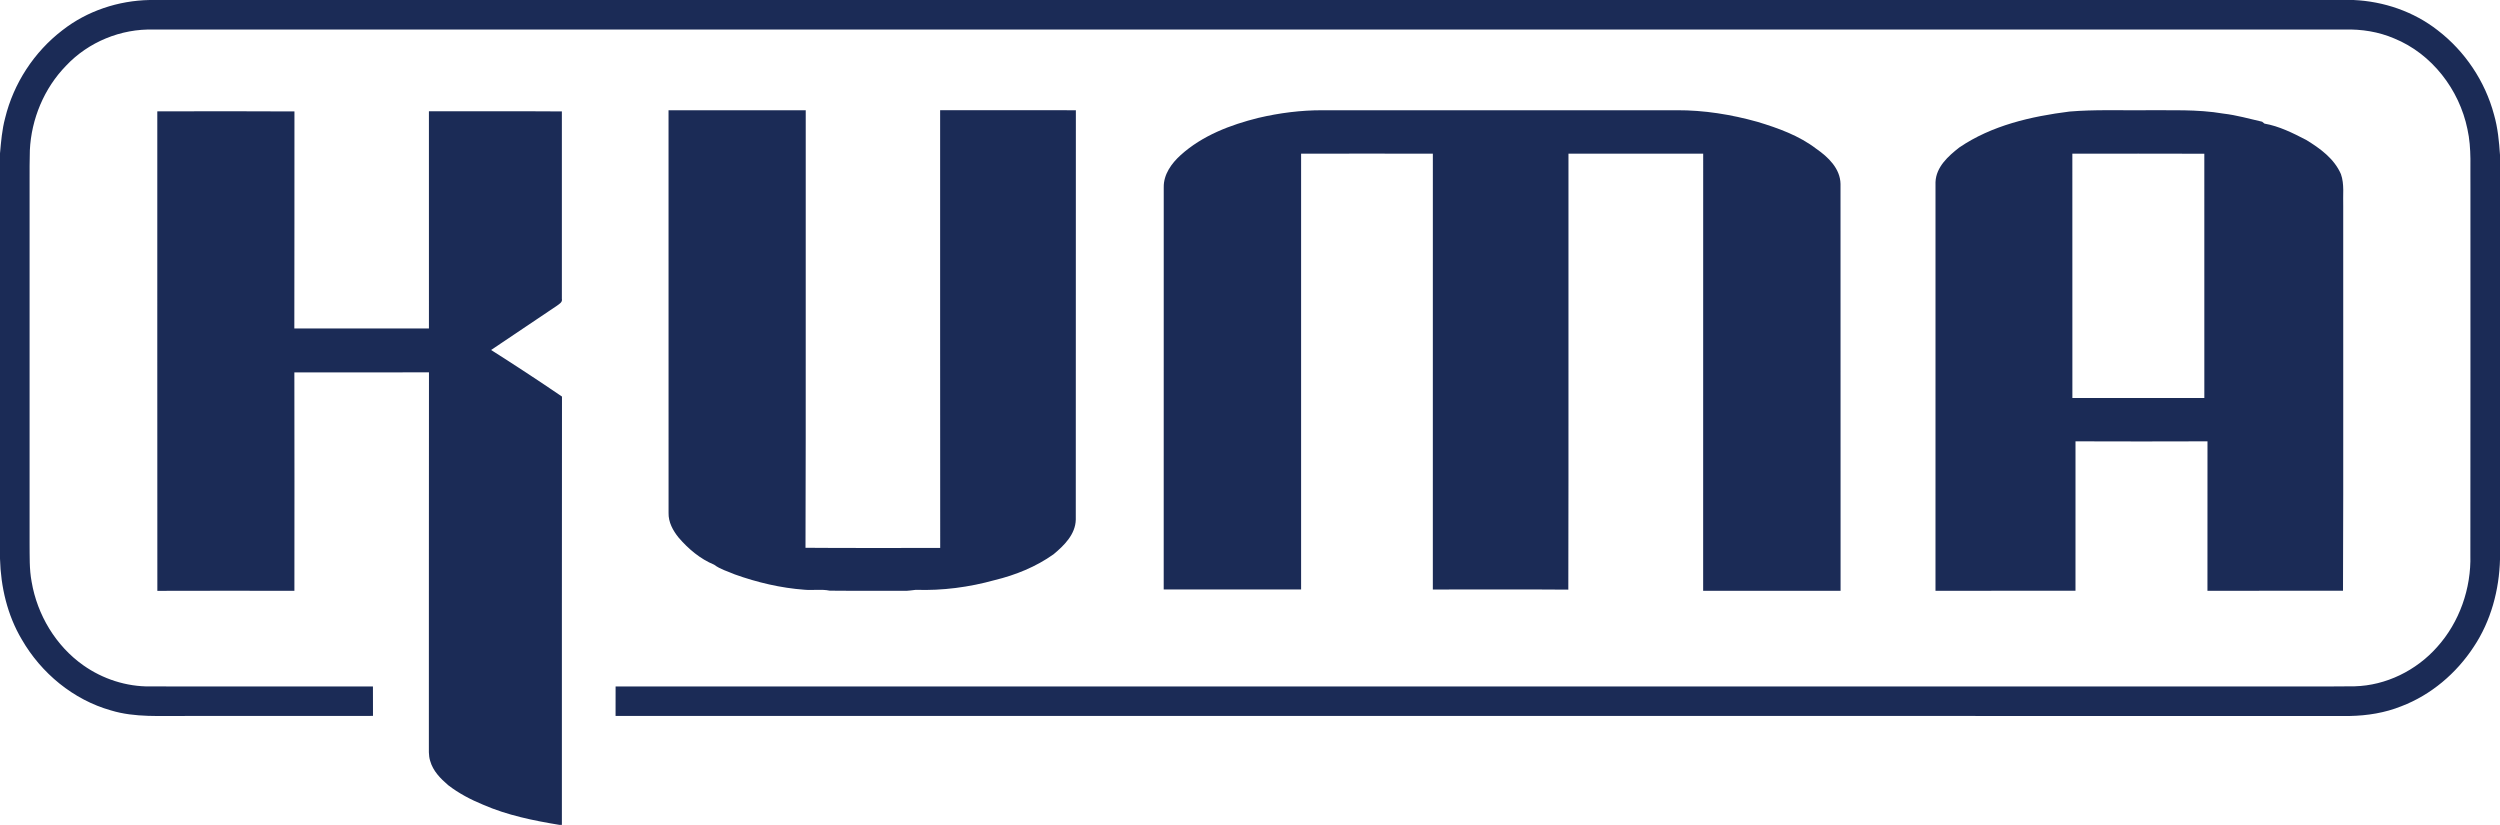 <?xml version="1.0" encoding="utf-8"?>
<!-- Generator: Adobe Illustrator 16.0.0, SVG Export Plug-In . SVG Version: 6.00 Build 0)  -->
<!DOCTYPE svg PUBLIC "-//W3C//DTD SVG 1.1//EN" "http://www.w3.org/Graphics/SVG/1.1/DTD/svg11.dtd">
<svg version="1.1" id="Warstwa_1" xmlns="http://www.w3.org/2000/svg" xmlns:xlink="http://www.w3.org/1999/xlink" x="0px" y="0px"
	 width="150px" height="49.494px" viewBox="0 0 150 49.494" enable-background="new 0 0 150 49.494" xml:space="preserve">
<g>
	<defs>
		<rect id="SVGID_1_" width="150" height="49.494"/>
	</defs>
	<clipPath id="SVGID_2_">
		<use xlink:href="#SVGID_1_"  overflow="visible"/>
	</clipPath>
	<path clip-path="url(#SVGID_2_)" fill="#1B2B56" d="M8.977,0h132.229c1.816,0.08,3.612,0.691,5.051,1.814
		c1.641,1.259,2.85,3.064,3.384,5.064c0.226,0.79,0.305,1.611,0.36,2.429v24.239c-0.048,1.853-0.543,3.713-1.578,5.264
		c-1.041,1.591-2.561,2.886-4.345,3.566c-0.98,0.394-2.036,0.563-3.089,0.583c-34.685-0.006-69.37,0.002-104.055-0.005
		c0.002-0.589,0-1.178,0.002-1.766c33.874-0.003,67.748-0.001,101.622-0.002c0.907-0.004,1.816,0.009,2.724-0.008
		c1.881-0.048,3.697-0.949,4.941-2.351c1.348-1.493,2.054-3.523,1.999-5.527c0.01-7.323,0.002-14.645,0.004-21.967
		c-0.024-1.196,0.083-2.41-0.18-3.587c-0.487-2.372-2.137-4.523-4.399-5.442c-0.933-0.399-1.953-0.56-2.964-0.531
		c-43.823,0-87.646-0.002-131.469,0.001c-1.952-0.06-3.912,0.744-5.25,2.169C2.647,5.292,1.879,7.14,1.791,9.016
		c-0.017,0.606-0.017,1.213-0.016,1.82c0,7.251,0.001,14.503,0,21.754c0.009,0.774-0.022,1.555,0.123,2.319
		c0.338,1.985,1.451,3.848,3.105,5.012c1.163,0.821,2.582,1.282,4.008,1.265c4.456,0.004,8.91-0.001,13.365,0.003
		c0.004,0.588,0.001,1.176,0.003,1.765c-3.747,0.008-7.493,0.001-11.24,0.004c-1.497-0.018-3.029,0.11-4.483-0.334
		c-2.257-0.637-4.187-2.236-5.35-4.258C0.438,36.906,0.046,35.209,0,33.522V9.203c0.065-0.709,0.121-1.424,0.307-2.116
		c0.505-2.079,1.736-3.969,3.434-5.27C5.227,0.654,7.096,0.037,8.977,0"/>
	<path clip-path="url(#SVGID_2_)" fill="#1B2B56" d="M40.112,6.614c2.744,0,5.488-0.002,8.232,0.001
		c-0.012,8.751,0.016,17.502-0.014,26.252c2.693,0.023,5.388,0.005,8.082,0.01c-0.009-8.754-0.001-17.508-0.004-26.264
		c2.715,0.001,5.429,0,8.144,0.001c-0.007,8.188,0.003,16.375-0.005,24.563c-0.02,0.886-0.699,1.553-1.338,2.083
		c-1.053,0.748-2.274,1.243-3.525,1.546c-1.534,0.427-3.14,0.638-4.732,0.584c-0.231,0.021-0.461,0.067-0.694,0.059
		c-1.491-0.011-2.982,0.008-4.474-0.009c-0.498-0.103-1.004-0.011-1.506-0.055c-1.431-0.104-2.838-0.437-4.186-0.919
		c-0.42-0.182-0.877-0.306-1.245-0.585c-0.838-0.345-1.55-0.949-2.136-1.633c-0.335-0.416-0.611-0.92-0.597-1.469
		C40.111,22.725,40.115,14.67,40.112,6.614"/>
	<path clip-path="url(#SVGID_2_)" fill="#1B2B56" d="M75.507,7.072c1.261-0.296,2.553-0.462,3.85-0.457
		c7.082-0.003,14.165-0.001,21.247-0.001c1.64-0.007,3.271,0.256,4.849,0.698c1.238,0.374,2.496,0.825,3.53,1.62
		c0.707,0.488,1.432,1.182,1.448,2.104c0.005,8.137-0.001,16.274,0.004,24.411c-2.749-0.002-5.497-0.002-8.246,0
		c0.006-8.743,0.002-17.486,0.002-26.229c-2.694,0-5.389-0.003-8.083,0.002c-0.007,8.72,0.011,17.439-0.009,26.158
		c-2.71-0.021-5.42-0.008-8.129-0.007c-0.001-8.716-0.003-17.434,0.001-26.15c-2.635-0.005-5.271-0.006-7.905,0
		c-0.003,8.717-0.004,17.433,0,26.148c-2.748-0.002-5.496-0.001-8.244-0.001c0.006-8.043,0.001-16.088,0.002-24.132
		c-0.014-0.771,0.469-1.437,1.017-1.932C72.143,8.13,73.828,7.489,75.507,7.072"/>
	<path clip-path="url(#SVGID_2_)" fill="#1B2B56" d="M124.177,6.692c1.485-0.123,2.977-0.065,4.464-0.078
		c1.589,0.014,3.191-0.068,4.764,0.202c0.788,0.091,1.551,0.311,2.322,0.486c0.035,0.028,0.106,0.085,0.141,0.114
		c0.884,0.154,1.704,0.566,2.497,0.976c0.838,0.509,1.69,1.128,2.091,2.056c0.215,0.61,0.111,1.27,0.137,1.903
		c-0.009,7.698,0.018,15.397-0.013,23.095c-2.712,0.002-5.423-0.006-8.133,0.004c0.002-2.989-0.002-5.98,0.002-8.97
		c-2.64,0.011-5.279,0.009-7.919,0c-0.005,2.988-0.002,5.978-0.001,8.966c-2.801,0.003-5.601-0.006-8.4,0.004
		c-0.003-8.176-0.005-16.352,0.001-24.527c0.038-0.907,0.763-1.555,1.427-2.074C119.508,7.521,121.867,6.983,124.177,6.692
		 M124.341,9.221c0.003,4.886-0.001,9.771,0.002,14.657c2.639,0.002,5.278,0.004,7.917,0c-0.001-4.885,0.001-9.77-0.001-14.654
		C129.619,9.213,126.98,9.22,124.341,9.221"/>
	<path clip-path="url(#SVGID_2_)" fill="#1B2B56" d="M9.438,6.682c2.743-0.007,5.487-0.014,8.229,0.004
		c-0.007,4.34,0.006,8.68-0.007,13.021c2.692,0.002,5.383,0.004,8.076-0.001c-0.006-4.344-0.004-8.688-0.001-13.032
		c2.659,0.01,5.318-0.009,7.977,0.011c0,3.747,0.001,7.495,0,11.243c0.049,0.208-0.157,0.309-0.292,0.413
		c-1.321,0.882-2.639,1.769-3.954,2.658c1.431,0.909,2.852,1.839,4.253,2.795c-0.013,8.567-0.001,17.133-0.006,25.7h-0.135
		c-1.565-0.256-3.138-0.577-4.598-1.214c-0.737-0.304-1.456-0.679-2.089-1.169c-0.461-0.394-0.915-0.856-1.081-1.458
		c-0.106-0.33-0.074-0.683-0.078-1.023c0.007-7.431-0.005-14.859,0.006-22.289c-2.691,0.007-5.383,0.002-8.076,0.002
		c0.008,4.369,0.006,8.737,0.002,13.106c-2.741-0.003-5.482-0.008-8.223,0.002C9.433,25.861,9.44,16.272,9.438,6.682"/>
</g>
</svg>

